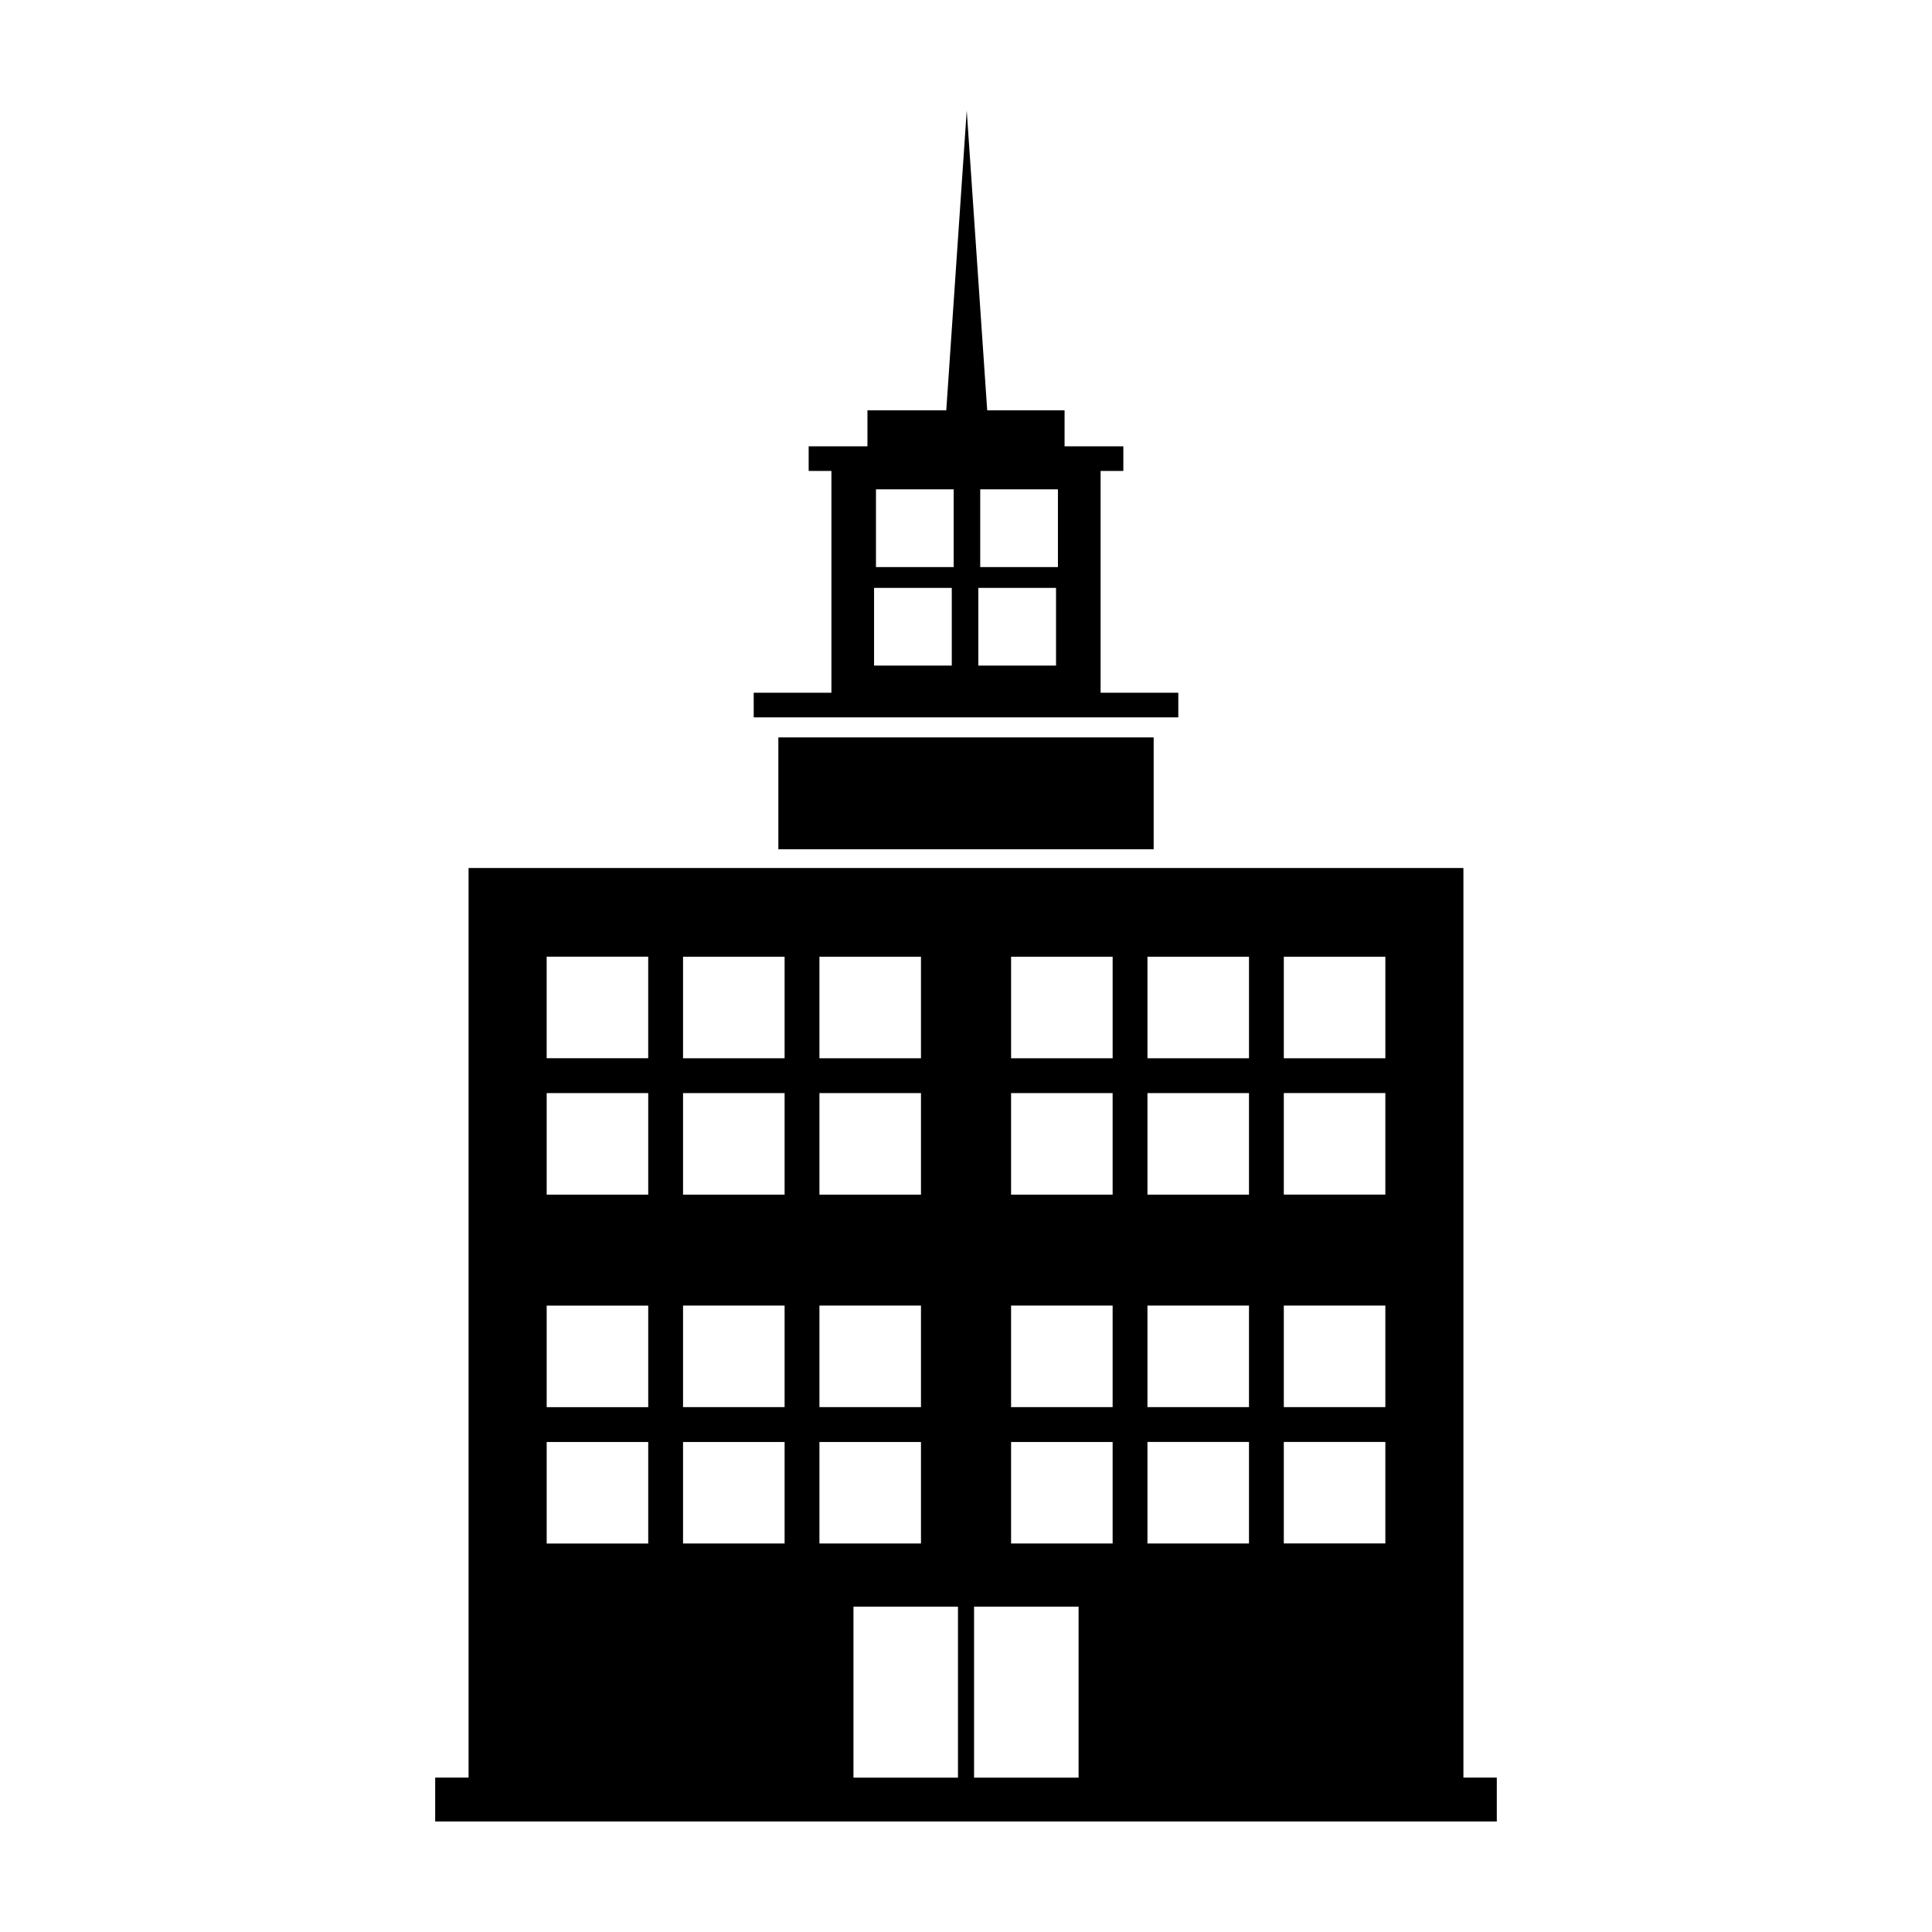 <?xml version="1.0" encoding="UTF-8"?>
<!-- Uploaded to: SVG Repo, www.svgrepo.com, Generator: SVG Repo Mixer Tools -->
<svg fill="#000000" width="800px" height="800px" version="1.1" viewBox="144 144 512 512" xmlns="http://www.w3.org/2000/svg">
 <path d="m268.18 374.03h263.64v241.05h8.848v11.633h-281.34v-11.633h8.848v-241.05zm75.559-46.449h20.594v-58.773h-6.027v-6.535h15.574v-9.543h20.891l5.422-79.445 5.426 79.445h20.504v9.543h15.574v6.535h-6.027v58.773h20.594v6.527h-112.52zm32.402-53.898h20.594v20.594h-20.594zm-0.504 26.117h20.594v20.594h-20.594zm27.629 0h20.594v20.594h-20.594zm0.504-26.117h20.594v20.594h-20.594zm-53.5 65.734h99.465v29.641h-99.465zm-61.398 58.113h26.91v26.91h-26.91zm195.35 128.6h26.91v26.902h-26.91zm0-36.148h26.91v26.914h-26.91zm0-56.309h26.91v26.91h-26.91zm-36.137 92.461h26.91v26.902h-26.91zm0-36.148h26.91v26.914h-26.91zm0-56.309h26.91v26.91h-26.91zm-36.137 92.461h26.91v26.902h-26.91zm0-36.148h26.91v26.914h-26.91zm0-56.309h26.91v26.91h-26.91zm72.277-36.145h26.91v26.91h-26.91zm-36.137 0h26.91v26.91h-26.91zm-36.137 0h26.91v26.91h-26.91zm-50.793 128.6h26.91v26.902h-26.91zm0-36.148h26.91v26.914h-26.91zm0-56.309h26.91v26.91h-26.91zm-36.145 92.461h26.914v26.902h-26.914zm0-36.148h26.914v26.914h-26.914zm0-56.309h26.914v26.91h-26.914zm-36.137 92.461h26.91v26.902h-26.91zm0-36.148h26.91v26.914h-26.91zm0-56.309h26.91v26.91h-26.91zm72.281-36.145h26.91v26.91h-26.91zm-36.145 0h26.914v26.91h-26.914zm45.164 172.23h27.695v45.32h-27.695zm31.961 0h27.695v45.32h-27.695z" fill-rule="evenodd"/>
</svg>